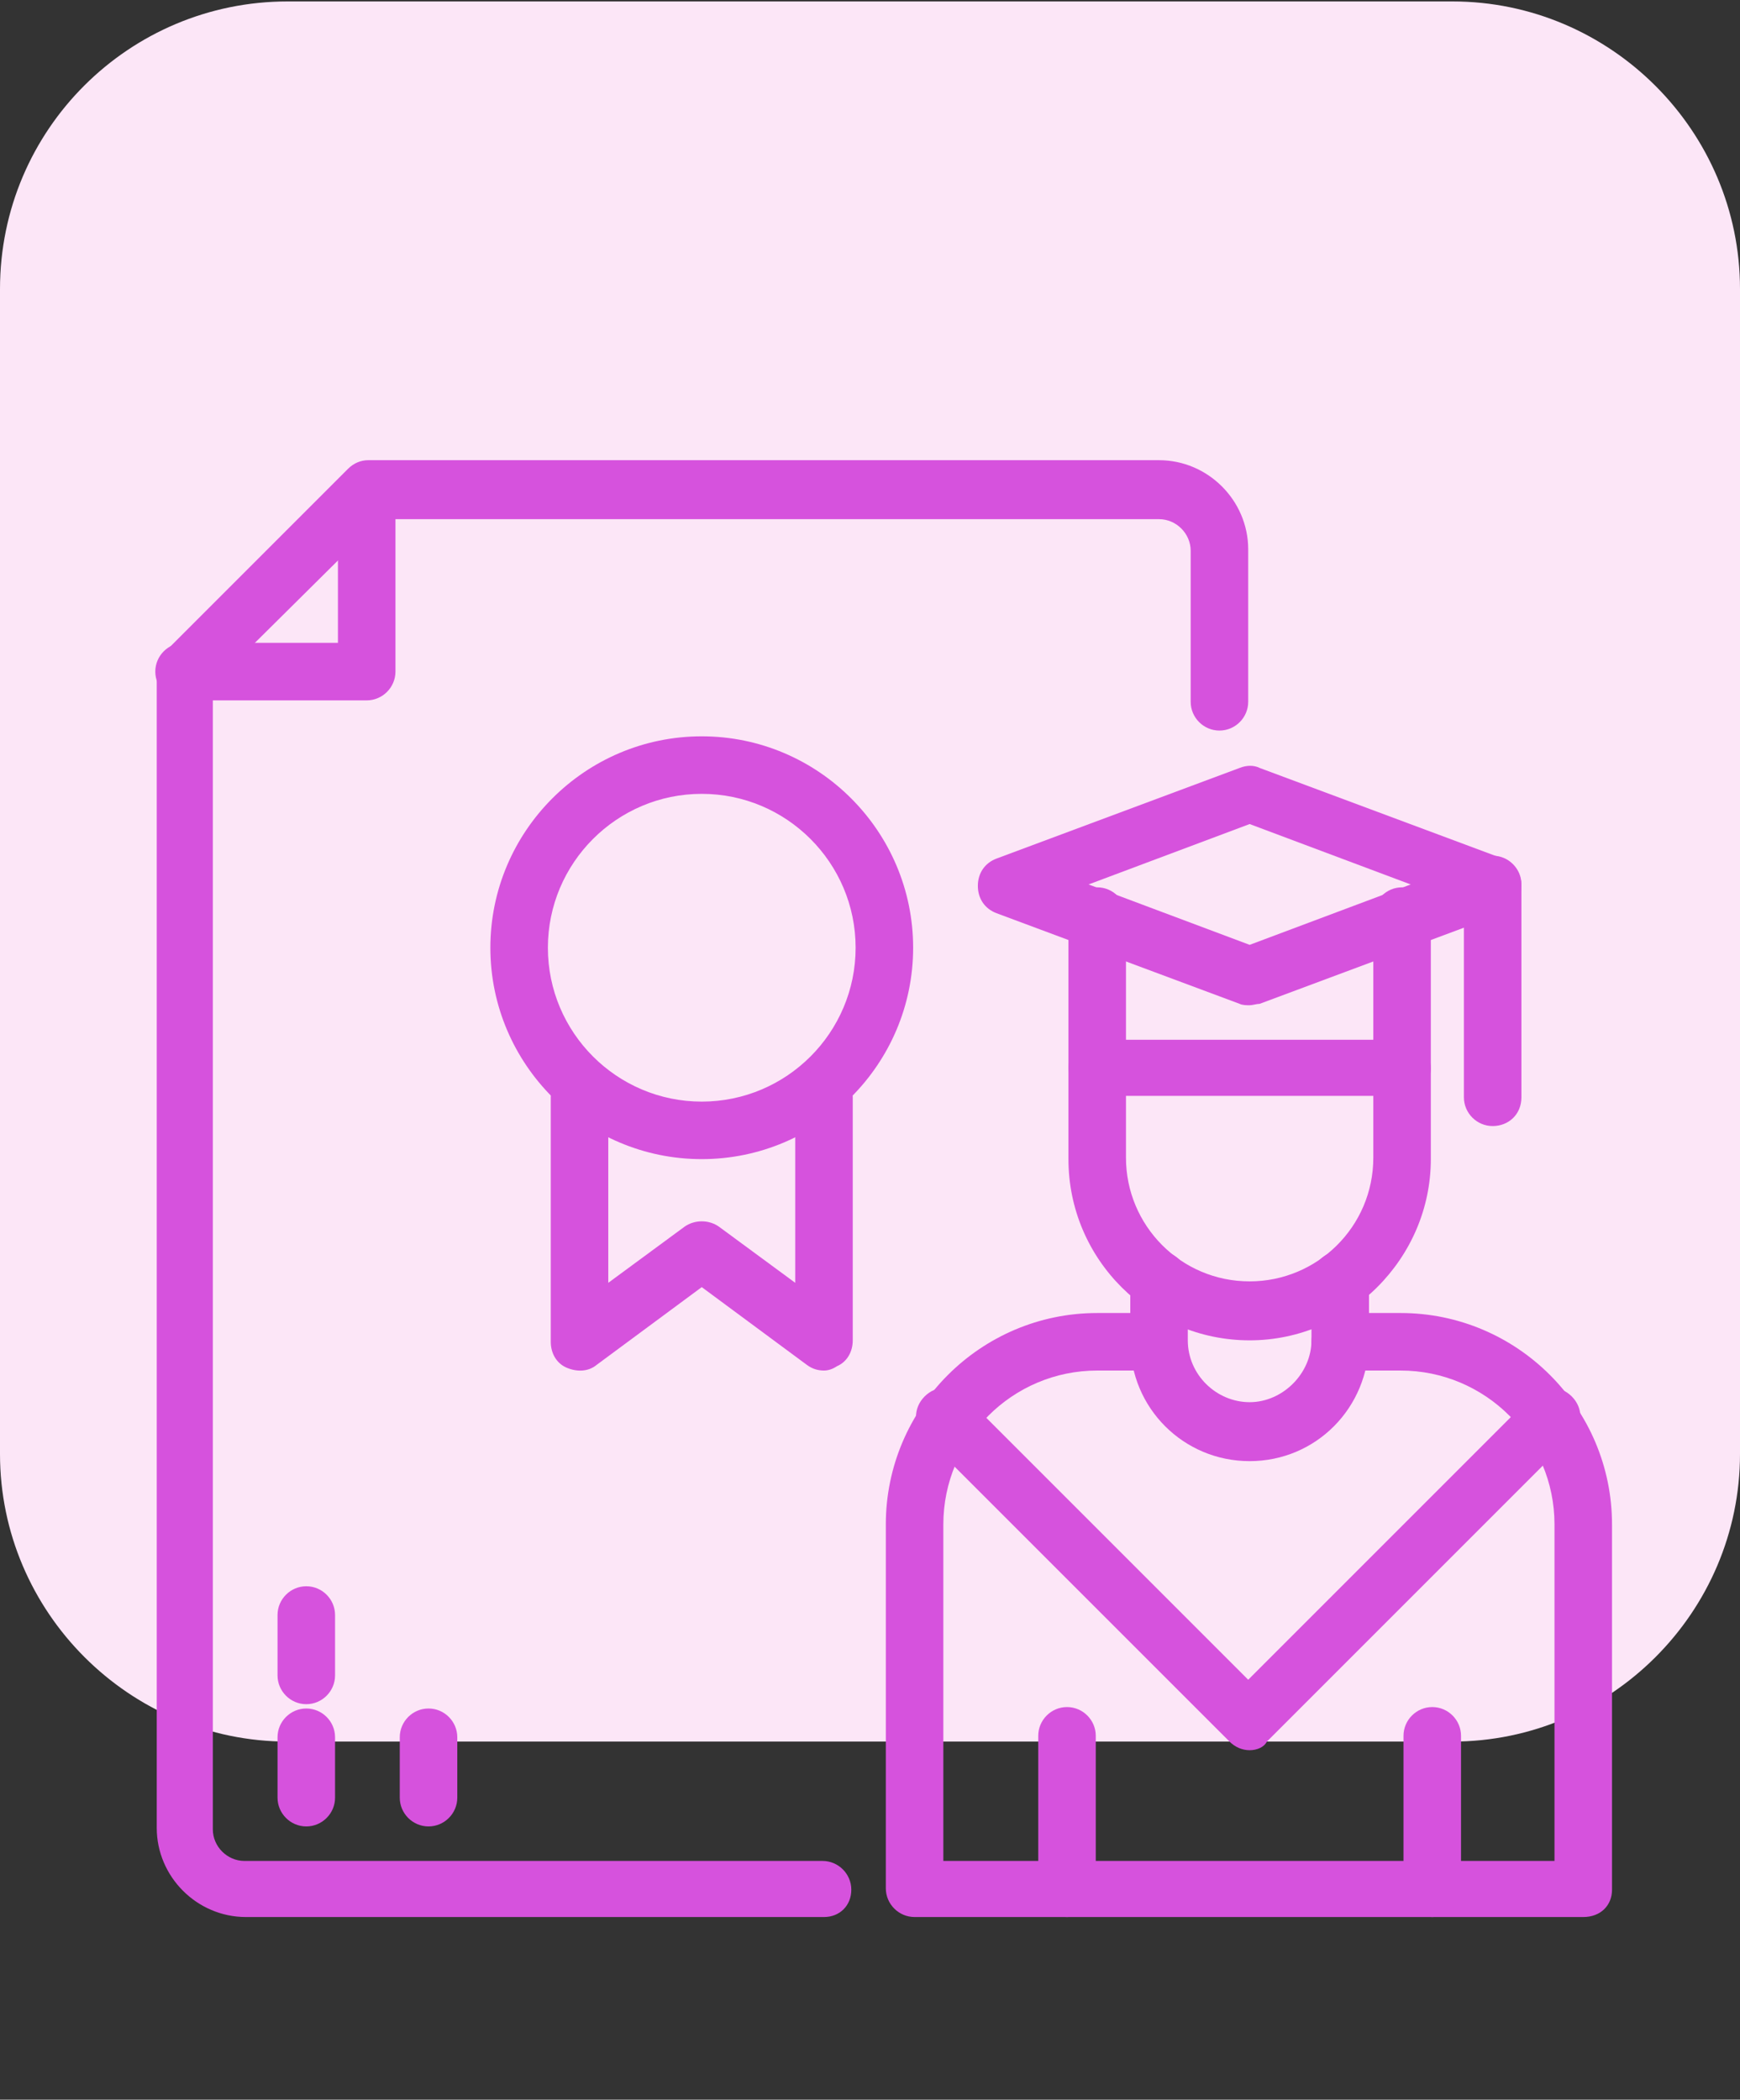 <?xml version="1.0" encoding="UTF-8"?> <!-- Generator: Adobe Illustrator 26.0.1, SVG Export Plug-In . SVG Version: 6.00 Build 0) --> <svg xmlns="http://www.w3.org/2000/svg" xmlns:xlink="http://www.w3.org/1999/xlink" version="1.1" id="Capa_1" x="0px" y="0px" viewBox="0 0 121 146" style="enable-background:new 0 0 121 146;" xml:space="preserve"><rect x="0" y="0" width="121" height="146" fill="#333333" stroke="none"/> <style type="text/css"> .st0{fill:#FCE6F7;} .st1{fill:#D652DD;} </style> <path class="st0" d="M20,0.1h81c11,0,20,9,20,20v81c0,11-9,20-20,20H20c-11,0-20-9-20-20v-81C0,9,9,0.1,20,0.1z"></path> <g> <g> <g> <path class="st1" d="M86.9,93.2c-6.9,0-12.6-5.6-12.6-12.6v-6.3c0-1.1,0.9-2,2-2h21.2c1.1,0,2,0.9,2,2v6.3 C99.5,87.5,93.8,93.2,86.9,93.2z M78.3,76.2v4.3c0,4.7,3.8,8.6,8.6,8.6c4.7,0,8.6-3.8,8.6-8.6v-4.3H78.3z"></path> <path class="st1" d="M86.9,69.9c-0.2,0-0.5,0-0.7-0.1l-16.9-6.3c-0.8-0.3-1.3-1-1.3-1.9s0.5-1.6,1.3-1.9l16.9-6.3 c0.5-0.2,1-0.2,1.4,0l16.9,6.3c0.8,0.3,1.3,1,1.3,1.9s-0.5,1.6-1.3,1.9l-16.9,6.3C87.4,69.8,87.1,69.9,86.9,69.9z M75.7,61.5 l11.2,4.2l11.2-4.2l-11.2-4.2L75.7,61.5z"></path> <path class="st1" d="M76.3,76.2c-1.1,0-2-0.9-2-2V63.7c0-1.1,0.9-2,2-2s2,0.9,2,2v10.6C78.3,75.3,77.4,76.2,76.3,76.2z"></path> <path class="st1" d="M97.5,76.2c-1.1,0-2-0.9-2-2V63.7c0-1.1,0.9-2,2-2s2,0.9,2,2v10.6C99.5,75.3,98.6,76.2,97.5,76.2z"></path> <path class="st1" d="M103.8,78.3c-1.1,0-2-0.9-2-2V61.5c0-1.1,0.9-2,2-2s2,0.9,2,2v14.8C105.8,77.5,104.9,78.3,103.8,78.3z"></path> <path class="st1" d="M86.9,101.6c-4.6,0-8.3-3.7-8.3-8.3V89c0-1.1,0.9-2,2-2s2,0.9,2,2v4.2c0,2.4,2,4.3,4.3,4.3s4.3-2,4.3-4.3V89 c0-1.1,0.9-2,2-2s2,0.9,2,2v4.2C95.2,97.9,91.5,101.6,86.9,101.6z"></path> </g> <path class="st1" d="M110.1,133.3H63.6c-1.1,0-2-0.9-2-2V106c0-8.1,6.6-14.7,14.7-14.7h4.2c1.1,0,2,0.9,2,2s-0.9,2-2,2h-4.2 c-5.9,0-10.7,4.8-10.7,10.7v23.4h42.5V106c0-5.9-4.8-10.7-10.7-10.7h-4.2c-1.1,0-2-0.9-2-2s0.9-2,2-2h4.2 c8.1,0,14.7,6.6,14.7,14.7v25.4C112.1,132.5,111.3,133.3,110.1,133.3z"></path> <path class="st1" d="M86.9,121.7c-0.5,0-1-0.2-1.4-0.6L64.3,99.9c-0.8-0.8-0.8-2,0-2.8s2-0.8,2.8,0l19.7,19.7l19.7-19.7 c0.8-0.8,2-0.8,2.8,0s0.8,2,0,2.8l-21.2,21.2C87.9,121.5,87.4,121.7,86.9,121.7z"></path> <path class="st1" d="M74.2,133.3c-1.1,0-2-0.9-2-2v-10.6c0-1.1,0.9-2,2-2s2,0.9,2,2v10.6C76.2,132.5,75.3,133.3,74.2,133.3z"></path> <path class="st1" d="M99.6,133.3c-1.1,0-2-0.9-2-2v-10.6c0-1.1,0.9-2,2-2s2,0.9,2,2v10.6C101.6,132.5,100.7,133.3,99.6,133.3z"></path> </g> <g> <path class="st1" d="M57.3,133.3H17.1c-3.4,0-6.2-2.8-6.2-6.2V46.7c0-0.5,0.2-1,0.6-1.4l12.7-12.7c0.4-0.4,0.9-0.6,1.4-0.6h55 c3.4,0,6.2,2.8,6.2,6.2v10.6c0,1.1-0.9,2-2,2s-2-0.9-2-2V38.3c0-1.2-1-2.2-2.2-2.2H26.4L14.8,47.6v79.6c0,1.2,1,2.2,2.2,2.2h40.2 c1.1,0,2,0.9,2,2S58.4,133.3,57.3,133.3z"></path> <path class="st1" d="M25.5,48.7H12.8c-1.1,0-2-0.9-2-2s0.9-2,2-2h10.7v-8.6c0-1.1,0.9-2,2-2s2,0.9,2,2v10.6 C27.5,47.8,26.6,48.7,25.5,48.7z"></path> </g> <g> <path class="st1" d="M48.8,80.6c-8.1,0-14.7-6.6-14.7-14.7c0-8.1,6.6-14.7,14.7-14.7c8.1,0,14.7,6.6,14.7,14.7 C63.5,74,56.9,80.6,48.8,80.6z M48.8,55.2c-5.9,0-10.7,4.8-10.7,10.7c0,5.9,4.8,10.7,10.7,10.7c5.9,0,10.7-4.8,10.7-10.7 C59.5,60,54.7,55.2,48.8,55.2z"></path> <path class="st1" d="M57.3,95.3c-0.4,0-0.8-0.1-1.2-0.4l-7.3-5.4l-7.3,5.4c-0.6,0.5-1.4,0.5-2.1,0.2c-0.7-0.3-1.1-1-1.1-1.8V76.3 c0-1.1,0.9-2,2-2s2,0.9,2,2v12.9l5.3-3.9c0.7-0.5,1.7-0.5,2.4,0l5.3,3.9V76.3c0-1.1,0.9-2,2-2s2,0.9,2,2v16.9 c0,0.8-0.4,1.5-1.1,1.8C57.9,95.2,57.6,95.3,57.3,95.3z"></path> </g> <path class="st1" d="M21.3,118.5c-1.1,0-2-0.9-2-2v-4.2c0-1.1,0.9-2,2-2s2,0.9,2,2v4.2C23.3,117.6,22.4,118.5,21.3,118.5z"></path> <path class="st1" d="M21.3,127c-1.1,0-2-0.9-2-2v-4.2c0-1.1,0.9-2,2-2s2,0.9,2,2v4.2C23.3,126.1,22.4,127,21.3,127z"></path> <path class="st1" d="M29.8,127c-1.1,0-2-0.9-2-2v-4.2c0-1.1,0.9-2,2-2s2,0.9,2,2v4.2C31.8,126.1,30.9,127,29.8,127z"></path> </g> </svg> 
